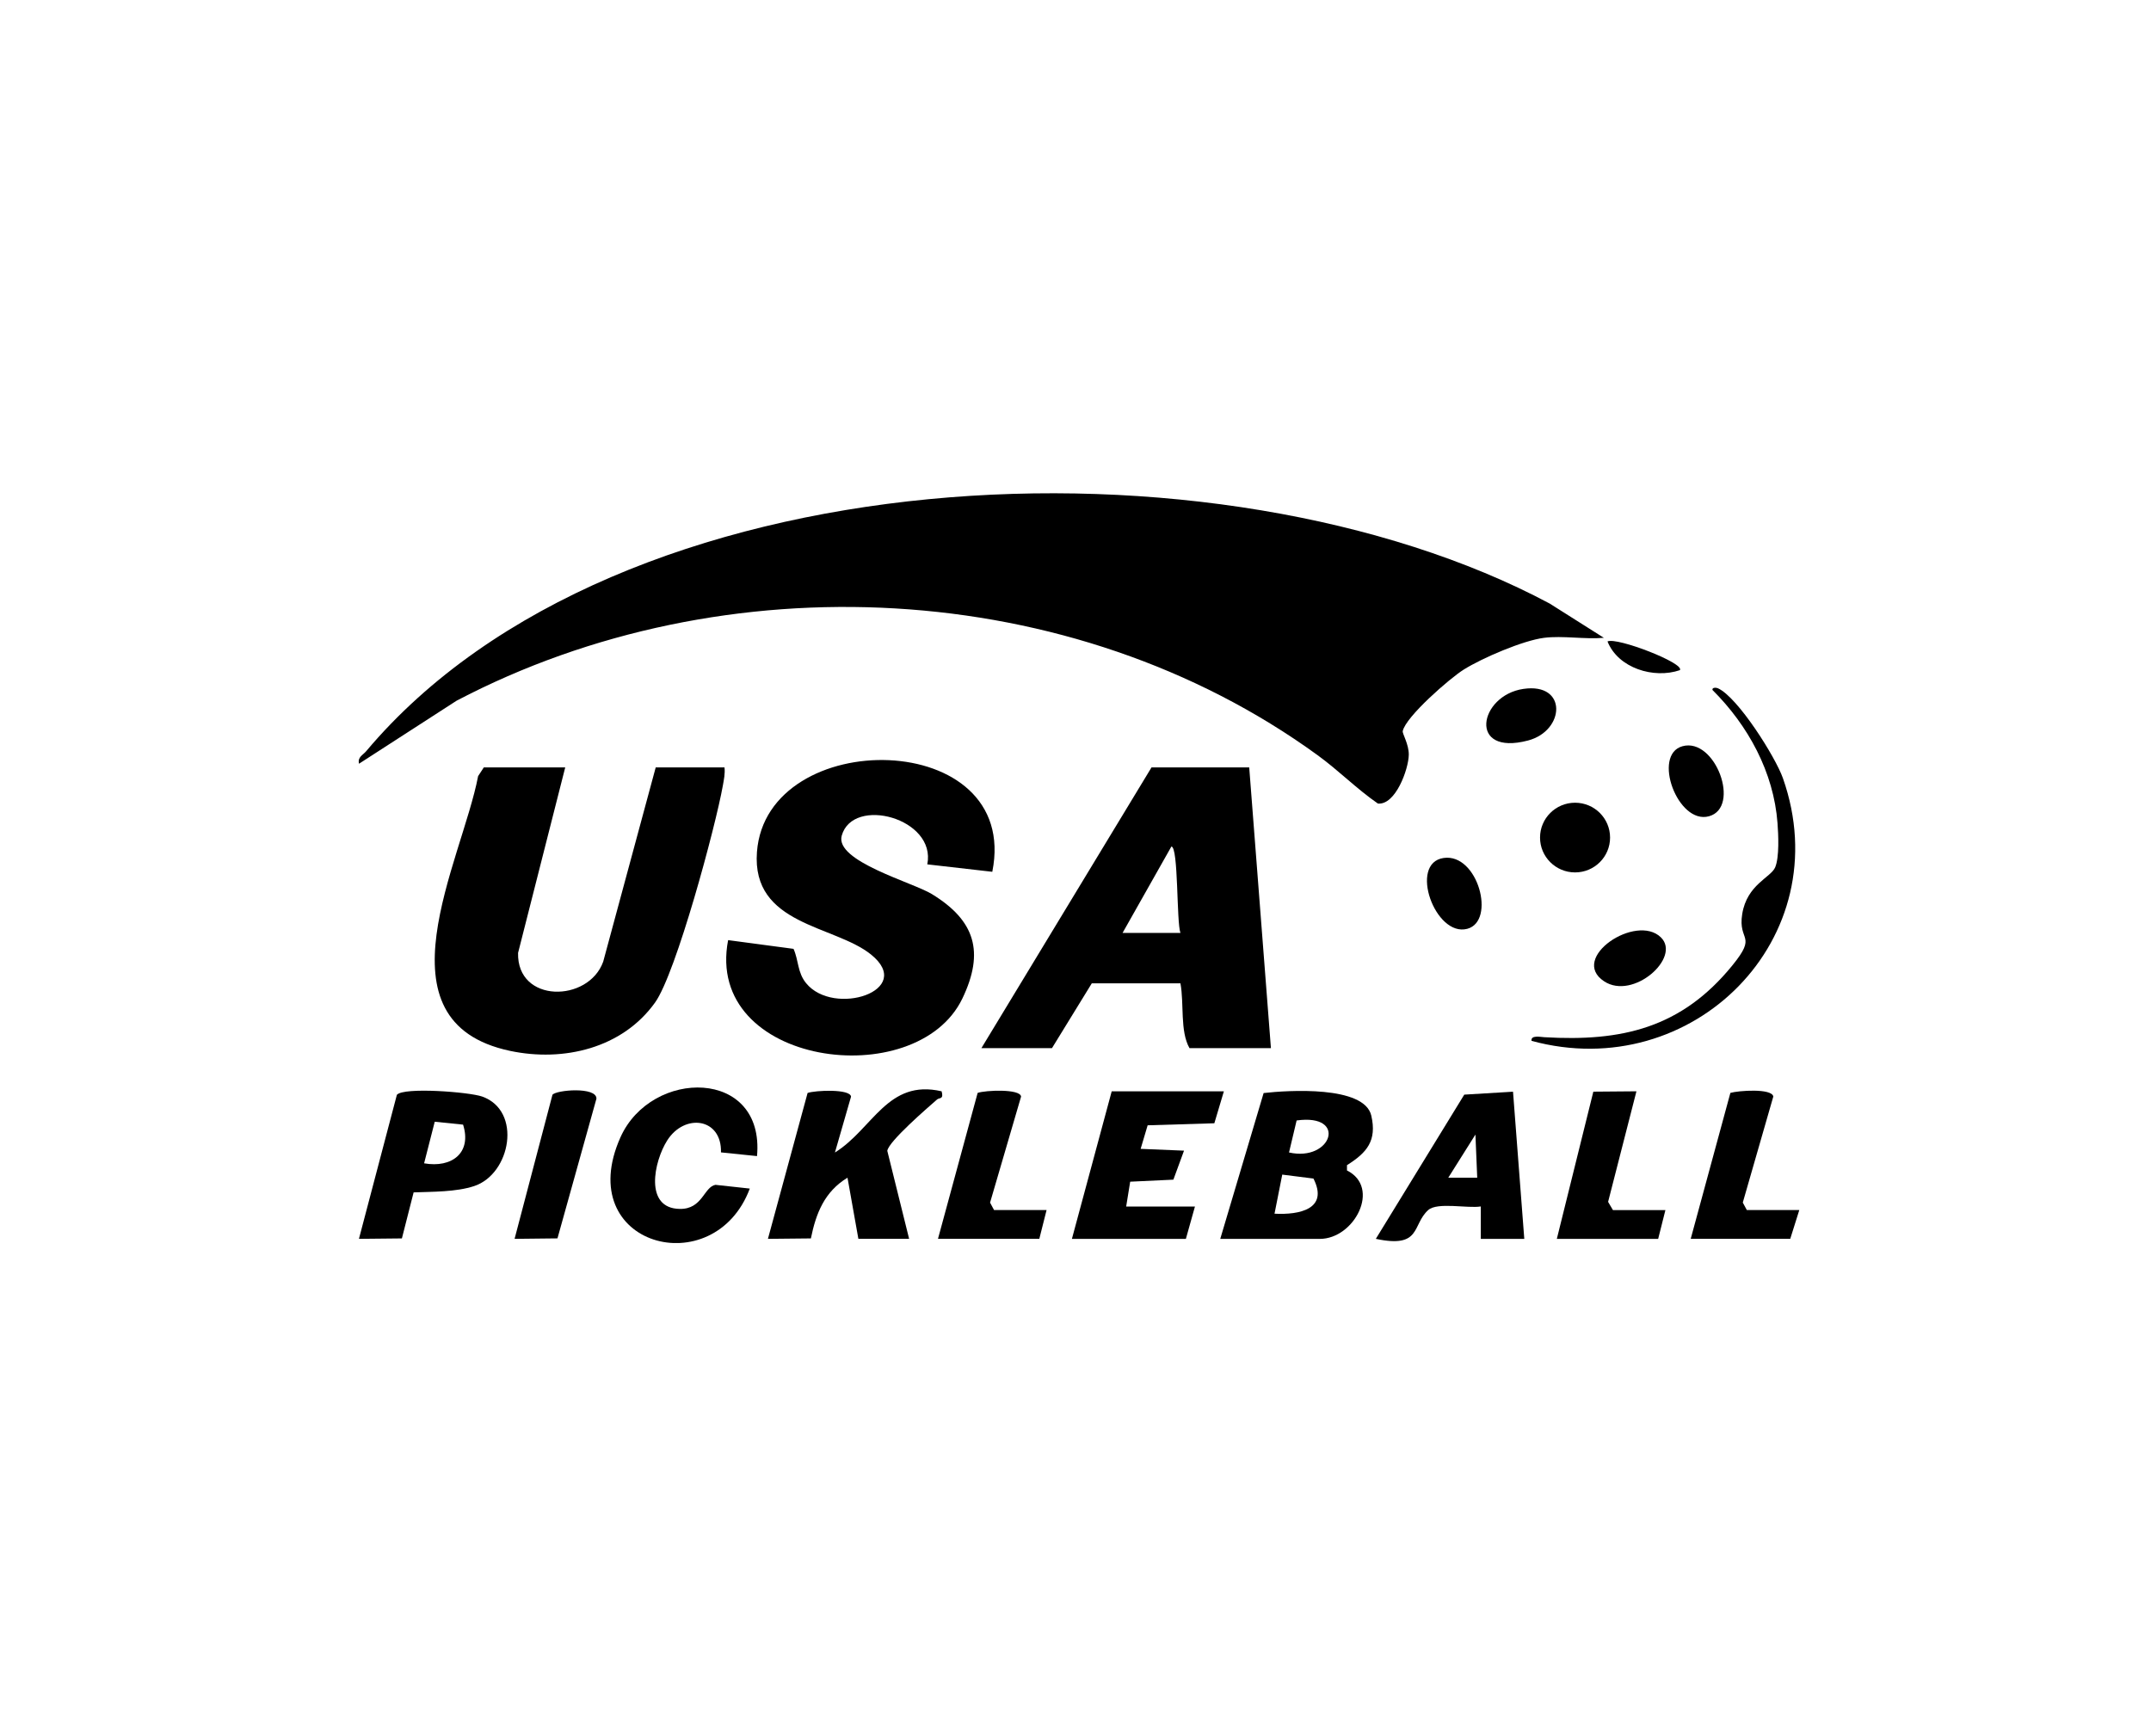 <svg xmlns="http://www.w3.org/2000/svg" fill="none" viewBox="0 0 109 88" height="88" width="109">
<g clip-path="url(#clip0_496_2471)">
<path fill="black" d="M78.249 32.326C77.185 32.458 75.114 33.347 74.178 33.933C73.469 34.375 71.227 36.329 71.082 37.057C71.058 37.182 71.396 37.724 71.389 38.254C71.376 38.994 70.715 40.814 69.823 40.726C68.746 39.981 67.827 39.043 66.766 38.273C54.328 29.238 36.694 28.398 23.138 35.513L18.192 38.708C18.113 38.366 18.386 38.276 18.557 38.071C31.311 22.914 61.808 21.666 78.528 30.589L81.275 32.326C80.315 32.411 79.185 32.208 78.249 32.326Z"></path>
<path fill="black" d="M50.281 44.184L46.99 43.808C47.458 41.47 43.218 40.335 42.654 42.352C42.291 43.649 46.25 44.719 47.22 45.313C49.411 46.651 49.901 48.244 48.767 50.608C46.441 55.452 35.664 54.023 36.897 47.648L40.211 48.09C40.475 48.676 40.404 49.284 40.848 49.829C42.247 51.551 46.404 50.205 44.139 48.378C42.277 46.876 38.078 46.905 38.358 43.18C38.84 36.749 51.749 36.871 50.284 44.182L50.281 44.184Z"></path>
<path fill="black" d="M28.642 38.894L26.253 48.295C26.189 50.855 29.816 50.821 30.566 48.742L33.228 38.894H36.713C36.75 39.209 36.684 39.507 36.63 39.814C36.26 41.893 34.262 49.316 33.196 50.809C31.539 53.129 28.557 53.835 25.846 53.261C18.893 51.786 23.405 43.654 24.228 39.336L24.517 38.894H28.645H28.642Z"></path>
<path fill="black" d="M63.303 38.894L64.403 53.122H60.276C59.788 52.262 60.009 50.872 59.818 49.839H55.325L53.308 53.122H49.732L58.352 38.894H63.303ZM59.818 47.284C59.614 46.737 59.722 42.914 59.359 42.904L56.884 47.284H59.818Z"></path>
<path fill="black" d="M61.835 62.79L64.033 55.398C65.269 55.257 69.136 55.01 69.489 56.542C69.781 57.814 69.269 58.418 68.257 59.053V59.322C69.987 60.186 68.634 62.79 66.879 62.79H61.835ZM65.32 58.41C67.487 58.899 68.303 56.424 65.705 56.788L65.32 58.41ZM66.558 59.732L64.977 59.532L64.585 61.513C65.847 61.581 67.34 61.278 66.558 59.732Z"></path>
<path fill="black" d="M43.498 62.79L42.946 59.688C41.779 60.399 41.35 61.491 41.091 62.766L38.914 62.788L40.924 55.394C41.304 55.259 43.091 55.176 43.125 55.582L42.309 58.413C44.24 57.209 44.975 54.675 47.716 55.31C47.833 55.738 47.605 55.618 47.483 55.726C46.99 56.158 45.027 57.851 44.963 58.327L46.069 62.788H43.5L43.498 62.79Z"></path>
<path fill="black" d="M62.019 55.31L61.536 56.93L58.156 57.033L57.801 58.227L59.999 58.318L59.46 59.788L57.271 59.891L57.068 61.149H60.553L60.093 62.79H54.318L56.335 55.31H62.019Z"></path>
<path fill="black" d="M38.361 58.594L36.535 58.406C36.581 56.657 34.691 56.407 33.807 57.805C33.137 58.865 32.63 61.249 34.451 61.271C35.603 61.286 35.664 60.16 36.255 60.05L37.995 60.24C36.182 65.079 28.98 63.15 31.441 57.641C33.008 54.136 38.767 54.126 38.361 58.596V58.594Z"></path>
<path fill="black" d="M76.671 55.33L77.242 62.79H75.038V61.146C74.376 61.256 72.84 60.914 72.376 61.327C71.538 62.075 72.05 63.284 69.719 62.788L74.2 55.479L76.668 55.33H76.671ZM74.857 59.69L74.766 57.502L73.391 59.688H74.859L74.857 59.69Z"></path>
<path fill="black" d="M20.959 60.436L20.366 62.766L18.189 62.788L20.111 55.489C20.449 55.086 23.778 55.345 24.432 55.575C26.466 56.295 25.886 59.498 24.028 60.113C23.116 60.416 21.91 60.397 20.956 60.433L20.959 60.436ZM23.466 56.999L22.03 56.852L21.491 58.96C22.903 59.209 23.917 58.423 23.466 56.999Z"></path>
<path fill="black" d="M77.609 52.756C77.56 52.45 78.055 52.556 78.256 52.568C82.177 52.8 85.202 52.108 87.787 48.928C89.074 47.348 88.059 47.741 88.285 46.327C88.525 44.825 89.741 44.475 89.956 43.957C90.172 43.44 90.118 42.294 90.074 41.722C89.883 39.138 88.586 36.771 86.778 34.969C86.748 34.834 86.969 34.844 87.05 34.881C88.059 35.33 89.969 38.364 90.349 39.444C93.204 47.56 85.765 54.976 77.609 52.753V52.756Z"></path>
<path fill="black" d="M91.177 61.33L90.719 62.788H85.675L87.685 55.391C88.091 55.272 89.79 55.149 89.861 55.574L88.314 60.949L88.518 61.327H91.177V61.33Z"></path>
<path fill="black" d="M78.891 62.79L80.741 55.328L82.925 55.31L81.489 60.914L81.734 61.33H84.393L84.026 62.79H78.891Z"></path>
<path fill="black" d="M53.034 61.33L52.666 62.788H47.531L49.541 55.391C49.928 55.254 51.708 55.174 51.742 55.579L50.171 60.951L50.372 61.327H53.032L53.034 61.33Z"></path>
<path fill="black" d="M28.25 62.764L26.076 62.788L27.995 55.487C28.179 55.24 30.238 55.064 30.224 55.684L28.25 62.761V62.764Z"></path>
<path fill="black" d="M79.815 44.216C80.795 44.216 81.589 43.426 81.589 42.45C81.589 41.475 80.795 40.684 79.815 40.684C78.835 40.684 78.04 41.475 78.04 42.45C78.04 43.426 78.835 44.216 79.815 44.216Z"></path>
<path fill="black" d="M73.156 43.484C74.893 43.234 75.815 46.684 74.354 47.074C72.724 47.509 71.369 43.74 73.156 43.484Z"></path>
<path fill="black" d="M77.197 34.915C79.442 34.585 79.31 37.037 77.43 37.531C74.364 38.337 74.94 35.247 77.197 34.915Z"></path>
<path fill="black" d="M85.256 37.821C86.922 37.36 88.234 40.924 86.599 41.371C85.016 41.803 83.709 38.249 85.256 37.821Z"></path>
<path fill="black" d="M84.165 47.509C85.209 48.532 82.756 50.709 81.285 49.734C79.498 48.552 82.91 46.278 84.165 47.509Z"></path>
<path fill="black" d="M85.126 33.965C83.807 34.417 81.998 33.867 81.459 32.509C81.94 32.282 85.388 33.618 85.126 33.965Z"></path>
</g>
<defs>
<clipPath id="clip0_496_2471">
<rect transform="translate(18.177 25)" fill="white" height="38" width="73"></rect>
</clipPath>
</defs>
</svg>

